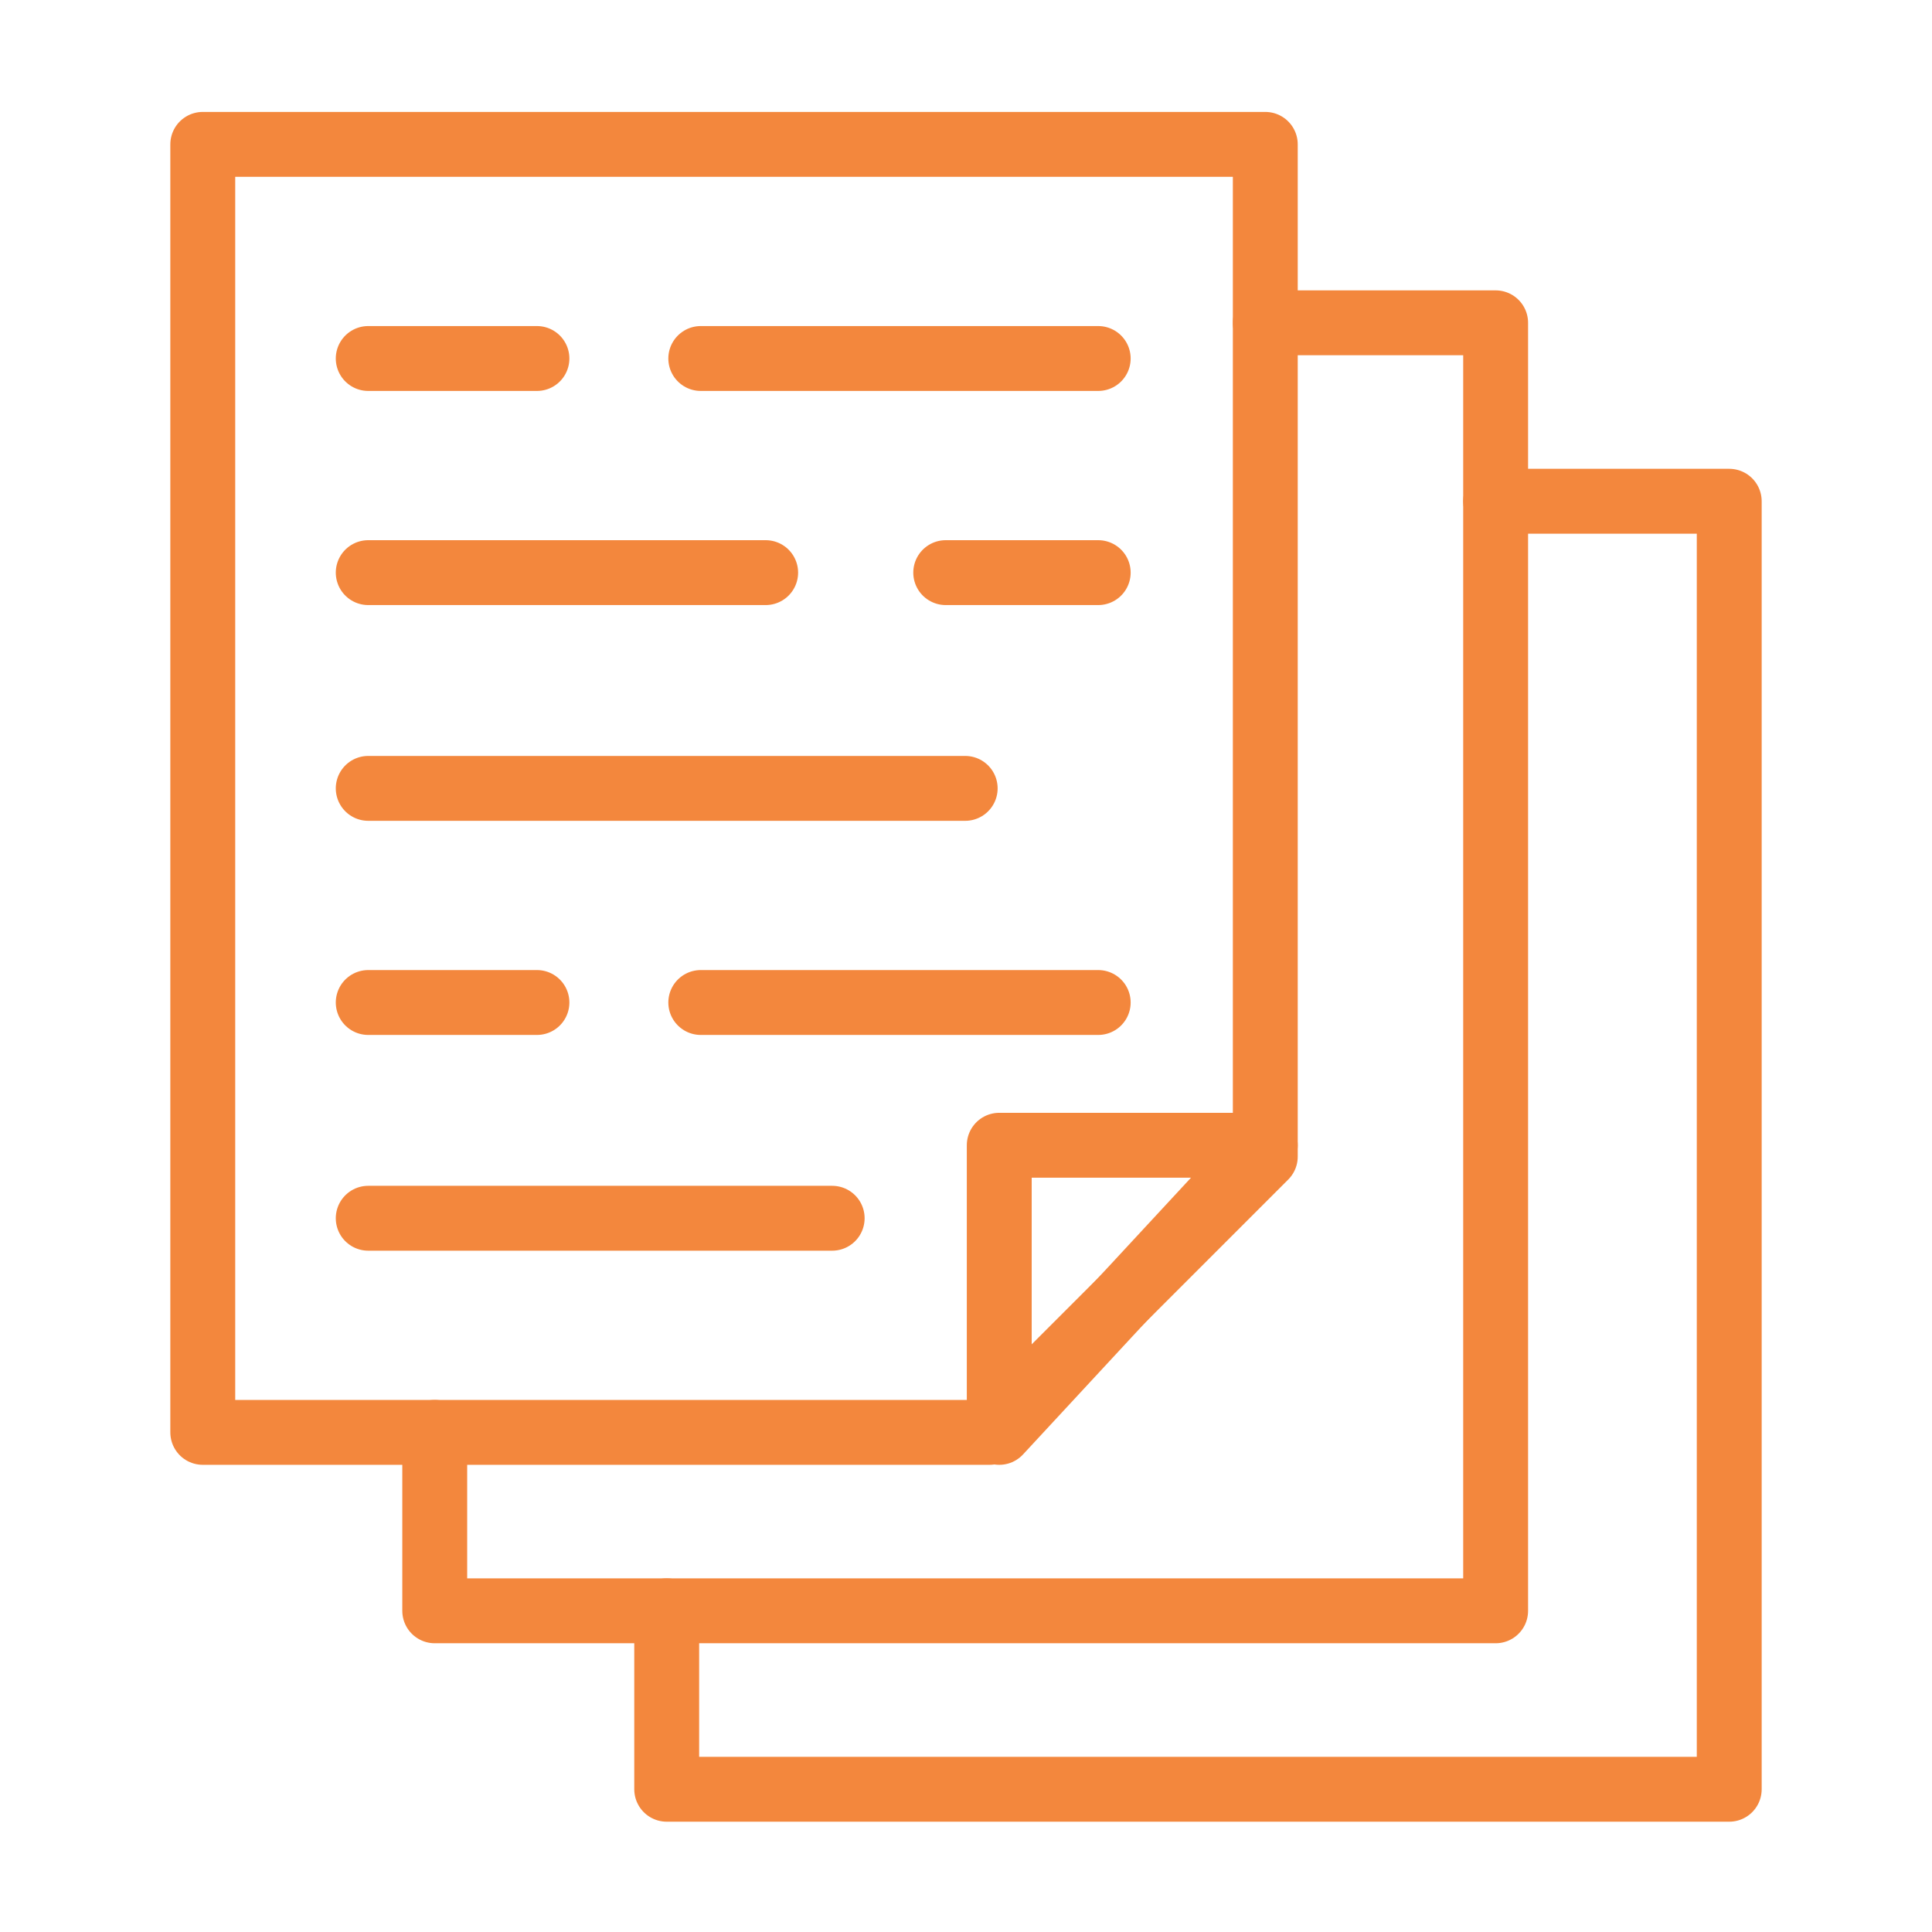 <?xml version="1.0" encoding="UTF-8"?>
<svg id="fi_9967306" xmlns="http://www.w3.org/2000/svg" width="119.1" height="119.1" version="1.1" viewBox="0 0 119.1 119.1">
  <!-- Generator: Adobe Illustrator 29.2.1, SVG Export Plug-In . SVG Version: 2.1.0 Build 116)  -->
  <defs>
    <style>
      .st0 {
        fill: none;
        stroke: #f3873d;
        stroke-linecap: round;
        stroke-linejoin: round;
        stroke-width: 4px;
      }
    </style>
  </defs>
  <path class="st0" d="M60.9,88.3H12.5V8.9h65.5v62.4s-17,17-17,17Z"/>
  <polyline class="st0" points="92.2 30.9 106.6 30.9 106.6 110.3 41.1 110.3 41.1 99.3"/>
  <polyline class="st0" points="78 19.9 92.2 19.9 92.2 99.3 26.8 99.3 26.8 88.3"/>
  <polygon class="st0" points="61.6 88.3 61.6 70.6 78 70.6 61.6 88.3"/>
  <line class="st0" x1="43.2" y1="22.1" x2="67.7" y2="22.1"/>
  <line class="st0" x1="22.7" y1="22.1" x2="33.1" y2="22.1"/>
  <line class="st0" x1="58.3" y1="35.3" x2="67.7" y2="35.3"/>
  <line class="st0" x1="22.7" y1="35.3" x2="47.2" y2="35.3"/>
  <line class="st0" x1="22.7" y1="48.6" x2="59.5" y2="48.6"/>
  <line class="st0" x1="43.2" y1="61.8" x2="67.7" y2="61.8"/>
  <line class="st0" x1="22.7" y1="61.8" x2="33.1" y2="61.8"/>
  <line class="st0" x1="22.7" y1="75.1" x2="51.3" y2="75.1"/>
</svg>
